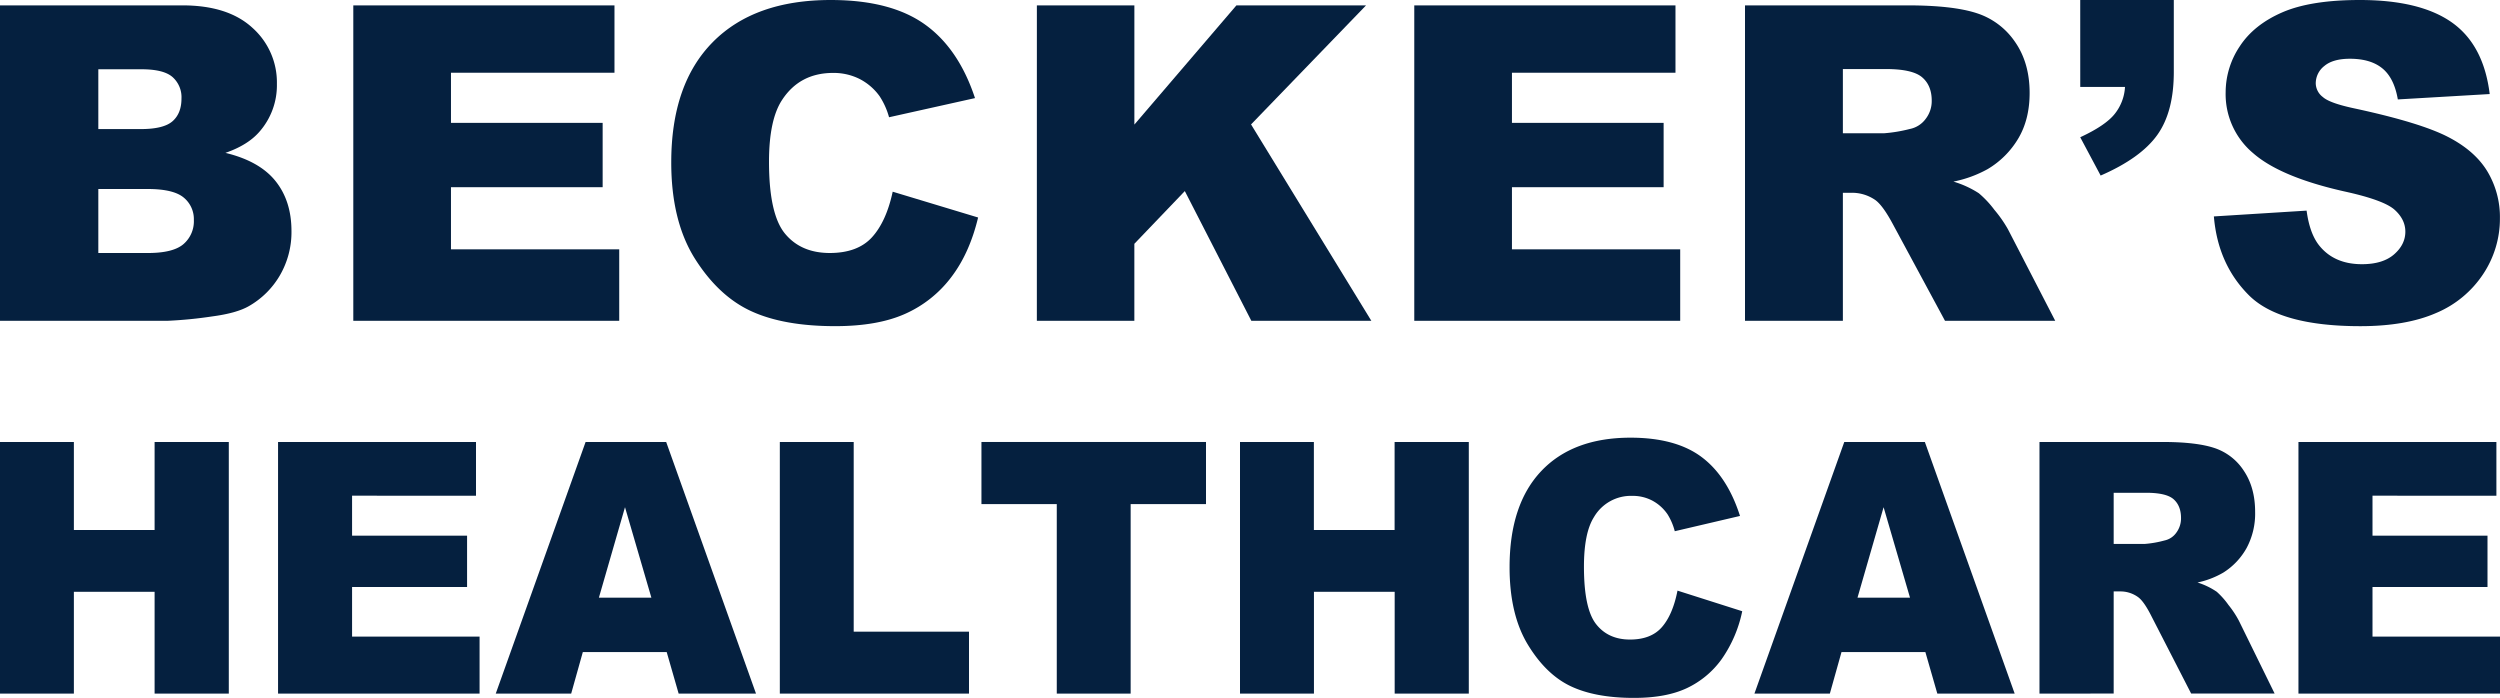 <svg id="Layer_1" data-name="Layer 1" xmlns="http://www.w3.org/2000/svg" viewBox="0 0 1000 279.16"><defs><style>.cls-1{fill:#05203f;}</style></defs><path class="cls-1" d="M0,2.15H73q18.24,0,28,9a29.24,29.24,0,0,1,9.76,22.37,28.21,28.21,0,0,1-7,19.19q-4.64,5.34-13.59,8.44,13.59,3.27,20,11.23t6.42,20A34.44,34.44,0,0,1,112,110.07a33.62,33.62,0,0,1-12.47,12.39q-4.91,2.83-14.81,4.13a169.78,169.78,0,0,1-17.46,1.72H0ZM39.33,51.63h17q9.12,0,12.69-3.14t3.57-9.08A10.77,10.77,0,0,0,69,30.81q-3.57-3.11-12.43-3.1H39.33Zm0,49.57H59.21q10.07,0,14.2-3.57A12.05,12.05,0,0,0,77.54,88a11.14,11.14,0,0,0-4.09-9q-4.1-3.39-14.33-3.4H39.33Z"/><path class="cls-1" d="M141.32,2.15H245.79V29.09h-65.4V49.14h60.67V74.87H180.39V99.74h67.3v28.57H141.32Z"/><path class="cls-1" d="M357.08,76.68,391.24,87q-3.44,14.37-10.84,24A47,47,0,0,1,362,125.56q-11,4.91-27.93,4.9-20.57,0-33.6-6t-22.51-21q-9.47-15.06-9.46-38.53,0-31.31,16.65-48.12T332.3,0q23.83,0,37.47,9.64T390,39.24L355.62,46.9a29.65,29.65,0,0,0-3.79-8.43,22.45,22.45,0,0,0-8-6.89,23.11,23.11,0,0,0-10.59-2.41q-13.25,0-20.31,10.66-5.32,7.91-5.33,24.84,0,21,6.37,28.75t17.89,7.78q11.19,0,16.92-6.28T357.08,76.68Z"/><path class="cls-1" d="M414.75,2.15h39V49.83L494.57,2.15h51.85l-46,47.62,48.11,78.54h-48l-26.6-51.88L453.74,97.52v30.79h-39Z"/><path class="cls-1" d="M565.71,2.15H670.19V29.09H604.78V49.14h60.67V74.87H604.78V99.74h67.3v28.57H565.71Z"/><path class="cls-1" d="M698,128.31V2.15h65q18.07,0,27.62,3.1A29.39,29.39,0,0,1,806,16.74q5.85,8.39,5.85,20.44,0,10.5-4.48,18.11a34.92,34.92,0,0,1-12.31,12.35,47.11,47.11,0,0,1-13.69,5,39,39,0,0,1,10.15,4.65,39.66,39.66,0,0,1,6.23,6.64,49.92,49.92,0,0,1,5.46,7.83l18.88,36.56H778L757.2,89.76q-4-7.5-7.05-9.73a16.38,16.38,0,0,0-9.55-2.92h-3.45v51.2Zm39.15-75h16.44a58.5,58.5,0,0,0,10.33-1.72,10.32,10.32,0,0,0,6.32-4,11.62,11.62,0,0,0,2.45-7.32q0-6.1-3.87-9.38t-14.54-3.27H737.15Z"/><path class="cls-1" d="M832.09,0h37.43V28.83q0,15.92-6.62,25.17T840.26,70.22L832.09,54.9q10-4.63,13.73-9.25A18.91,18.91,0,0,0,850,34.77h-17.9Z"/><path class="cls-1" d="M885.55,86.57l37.09-2.32q1.2,9,4.9,13.77,6,7.65,17.21,7.66,8.36,0,12.87-3.92t4.52-9.08q0-4.91-4.31-8.78t-20-7.31q-25.65-5.76-36.57-15.32a30.78,30.78,0,0,1-11-24.35,33.1,33.1,0,0,1,5.64-18.38q5.63-8.64,17-13.59t31-4.95q24.18,0,36.88,9t15.1,28.62l-36.75,2.15q-1.46-8.52-6.15-12.39t-13-3.88q-6.79,0-10.24,2.89a8.81,8.81,0,0,0-3.44,7,7,7,0,0,0,2.84,5.42c1.83,1.67,6.19,3.21,13.08,4.65Q967.82,49,978.87,54.6t16.1,14a35.49,35.49,0,0,1,5,18.67,40,40,0,0,1-6.71,22.37,42,42,0,0,1-18.76,15.54q-12.06,5.29-30.38,5.29-32.19,0-44.58-12.39T885.55,86.57Z"/><path class="cls-1" d="M0,176.79H29.55V212H61.84V176.79H91.52V277.44H61.84V236.73H29.55v40.71H0Z"/><path class="cls-1" d="M111.22,176.79H190.4v21.49H140.83v16h46v20.53h-46v19.84h51v22.79H111.22Z"/><path class="cls-1" d="M266.68,260.83H233.13l-4.66,16.61H198.3l35.94-100.65h32.23L302.4,277.44H271.46Zm-6.13-21.77L250,202.88l-10.44,36.18Z"/><path class="cls-1" d="M311.93,176.79h29.55v75.87H387.6v24.78H311.93Z"/><path class="cls-1" d="M392.58,176.79H482.4v24.85H452.26v75.8H422.71v-75.8H392.58Z"/><path class="cls-1" d="M496,176.79h29.55V212h32.29V176.79h29.68V277.44H557.87V236.73H525.58v40.71H496Z"/><path class="cls-1" d="M671,236.25l25.89,8.24a51.49,51.49,0,0,1-8.21,19.15,36.07,36.07,0,0,1-13.93,11.61q-8.31,3.92-21.17,3.91-15.59,0-25.47-4.76T611,257.62q-7.17-12-7.17-30.74,0-25,12.62-38.39t35.71-13.42q18.07,0,28.41,7.69T696,206.38l-26.09,6.11a24.16,24.16,0,0,0-2.87-6.73,17.17,17.17,0,0,0-6.07-5.49,16.71,16.71,0,0,0-8-1.92,17.11,17.11,0,0,0-15.39,8.5q-4,6.32-4,19.82,0,16.74,4.83,22.94t13.57,6.21q8.48,0,12.81-5T671,236.25Z"/><path class="cls-1" d="M770.15,260.83H736.6l-4.66,16.61H701.77l35.94-100.65h32.23l35.93,100.65H774.93ZM764,239.06l-10.56-36.18L743,239.06Z"/><path class="cls-1" d="M815.79,277.44V176.79H865q13.69,0,20.94,2.47a22.4,22.4,0,0,1,11.67,9.17q4.44,6.69,4.44,16.3a29.12,29.12,0,0,1-3.4,14.46,27.26,27.26,0,0,1-9.33,9.85A34.56,34.56,0,0,1,879,233a29.18,29.18,0,0,1,7.7,3.71A31.19,31.19,0,0,1,891.4,242a39,39,0,0,1,4.14,6.26l14.31,29.16H876.46l-15.79-30.76q-3-6-5.35-7.75a12,12,0,0,0-7.24-2.34h-2.61v40.85Zm29.68-59.87h12.46a42,42,0,0,0,7.83-1.37,7.75,7.75,0,0,0,4.79-3.16,9.62,9.62,0,0,0,1.86-5.84c0-3.24-1-5.74-2.94-7.48s-5.63-2.61-11-2.61h-13Z"/><path class="cls-1" d="M919.38,176.79h79.18v21.49H949v16h46v20.53H949v19.84h51v22.79H919.38Z"/></svg>